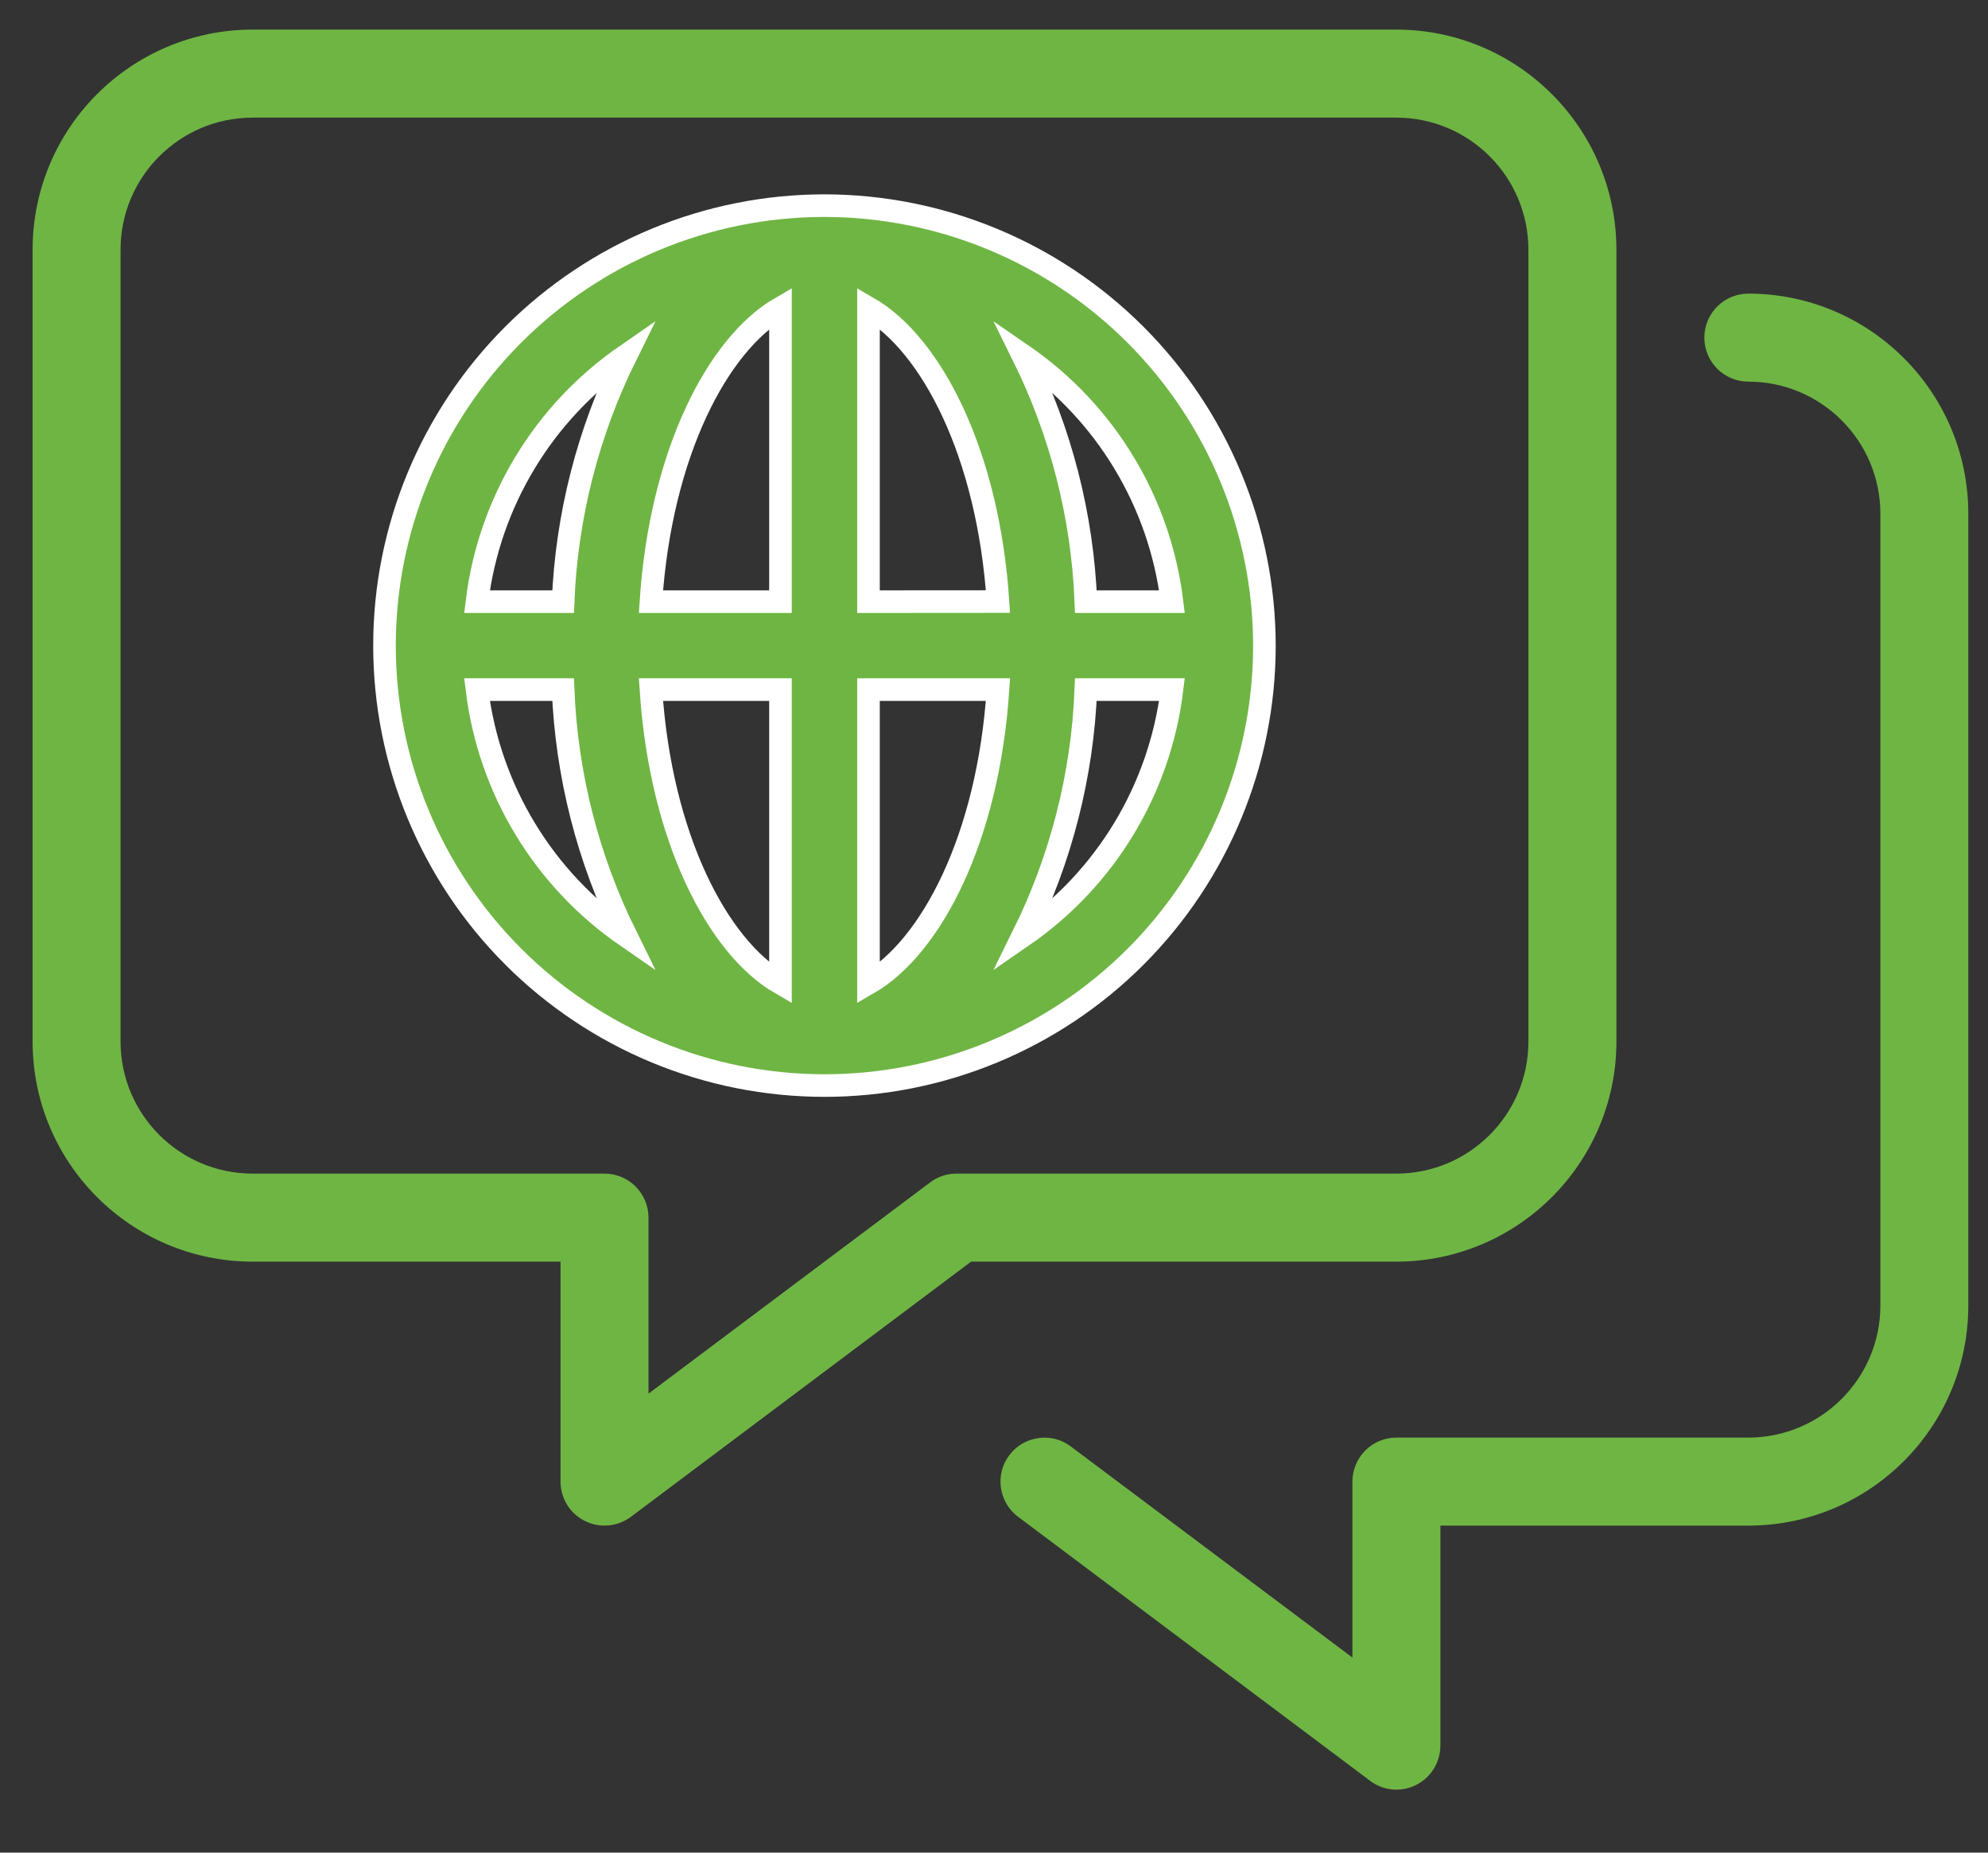 <?xml version="1.0" encoding="UTF-8"?>
<svg width="44px" height="41px" viewBox="0 0 44 41" version="1.1" xmlns="http://www.w3.org/2000/svg" xmlns:xlink="http://www.w3.org/1999/xlink">
    <rect x="0" y="0" width="44" height="41" fill="#333333" stroke="none"/>
    <title>Capable​ Language Service Copy</title>
    <g id="Solutions" stroke="none" stroke-width="1" fill="none" fill-rule="evenodd">
        <g id="Automation-Copy-2" transform="translate(-750, -258)" fill="#6FB544" fill-rule="nonzero">
            <g id="Group-25" transform="translate(90, 80.5)">
                <g id="Group-24" transform="translate(0, 173)">
                    <g id="Group-16-Copy" transform="translate(456, 5)">
                        <g id="Capable--Language-Service-Copy" transform="translate(204.643, 0)">
                            <path d="M17.606,4.051 C15.022,4.051 12.547,5.077 10.719,6.903 C8.893,8.729 7.867,11.206 7.867,13.788 C7.867,16.369 8.893,18.847 10.719,20.673 C12.547,22.498 15.022,23.524 17.606,23.524 C20.187,23.524 22.665,22.498 24.49,20.673 C26.316,18.847 27.342,16.369 27.342,13.788 C27.339,11.206 26.312,8.731 24.487,6.906 C22.661,5.081 20.187,4.053 17.605,4.051 L17.606,4.051 Z M25.296,12.815 L23.39,12.815 C23.315,10.92 22.838,9.063 21.997,7.363 C23.826,8.625 25.025,10.609 25.296,12.815 Z M16.631,6.315 L16.631,12.815 L13.764,12.815 C13.982,9.527 15.245,7.117 16.631,6.315 Z M16.631,14.761 L16.631,21.261 C15.245,20.459 13.982,18.049 13.764,14.761 L16.631,14.761 Z M18.579,21.259 L18.579,14.761 L21.445,14.761 C21.228,18.049 19.965,20.459 18.579,21.261 L18.579,21.259 Z M18.579,12.815 L18.579,6.315 C19.965,7.117 21.228,9.527 21.445,12.813 L18.579,12.815 Z M13.213,7.363 C12.371,9.063 11.897,10.92 11.82,12.815 L9.914,12.815 C10.184,10.609 11.386,8.625 13.213,7.363 Z M9.914,14.761 L11.82,14.761 C11.897,16.656 12.371,18.513 13.213,20.213 C11.386,18.951 10.184,16.967 9.914,14.761 Z M21.997,20.213 C22.839,18.513 23.315,16.656 23.39,14.761 L25.296,14.761 C25.026,16.967 23.826,18.951 21.997,20.213 Z" id="Shape" stroke="#FFFFFF" stroke-width="0.5"></path>
                            <path d="M35.133,22.552 L35.133,5.024 C35.129,2.337 32.951,0.159 30.264,0.155 L4.946,0.155 C2.258,0.159 0.08,2.337 0.079,5.024 L0.079,22.552 C0.08,25.239 2.258,27.417 4.946,27.421 L11.763,27.421 L11.763,32.288 C11.763,32.657 11.971,32.995 12.3,33.159 C12.631,33.325 13.025,33.289 13.321,33.068 L20.85,27.421 L30.264,27.421 C32.951,27.417 35.129,25.239 35.133,22.552 L35.133,22.552 Z M20.527,25.473 C20.315,25.473 20.111,25.54 19.943,25.668 L13.71,30.342 L13.71,26.446 C13.71,26.189 13.607,25.94 13.425,25.758 C13.242,25.575 12.994,25.473 12.736,25.473 L4.946,25.473 C3.334,25.471 2.027,24.164 2.025,22.552 L2.025,5.024 C2.027,3.412 3.334,2.105 4.946,2.103 L30.264,2.103 C31.876,2.105 33.183,3.412 33.185,5.024 L33.185,22.552 C33.183,24.164 31.876,25.471 30.264,25.473 L20.527,25.473 Z" id="Shape"></path>
                            <path d="M38.054,5.998 C37.515,5.998 37.079,6.434 37.079,6.972 C37.079,7.509 37.515,7.946 38.054,7.946 C39.666,7.947 40.973,9.255 40.975,10.867 L40.975,28.394 C40.973,30.006 39.666,31.313 38.054,31.315 L30.264,31.315 C30.006,31.315 29.758,31.417 29.575,31.6 C29.393,31.783 29.29,32.031 29.29,32.288 L29.29,36.183 L23.057,31.511 C22.851,31.355 22.592,31.288 22.336,31.326 C22.081,31.363 21.849,31.498 21.695,31.706 C21.372,32.135 21.46,32.745 21.891,33.068 L29.681,38.91 L29.679,38.91 C29.847,39.036 30.054,39.106 30.264,39.106 C30.521,39.106 30.769,39.003 30.952,38.821 C31.134,38.636 31.237,38.39 31.237,38.131 L31.237,33.263 L38.054,33.263 C40.742,33.26 42.92,31.081 42.921,28.394 L42.921,10.867 C42.92,8.179 40.742,6.001 38.054,5.998 L38.054,5.998 Z" id="Path"></path>
                        </g>
                    </g>
                </g>
            </g>
        </g>
    </g>
</svg>